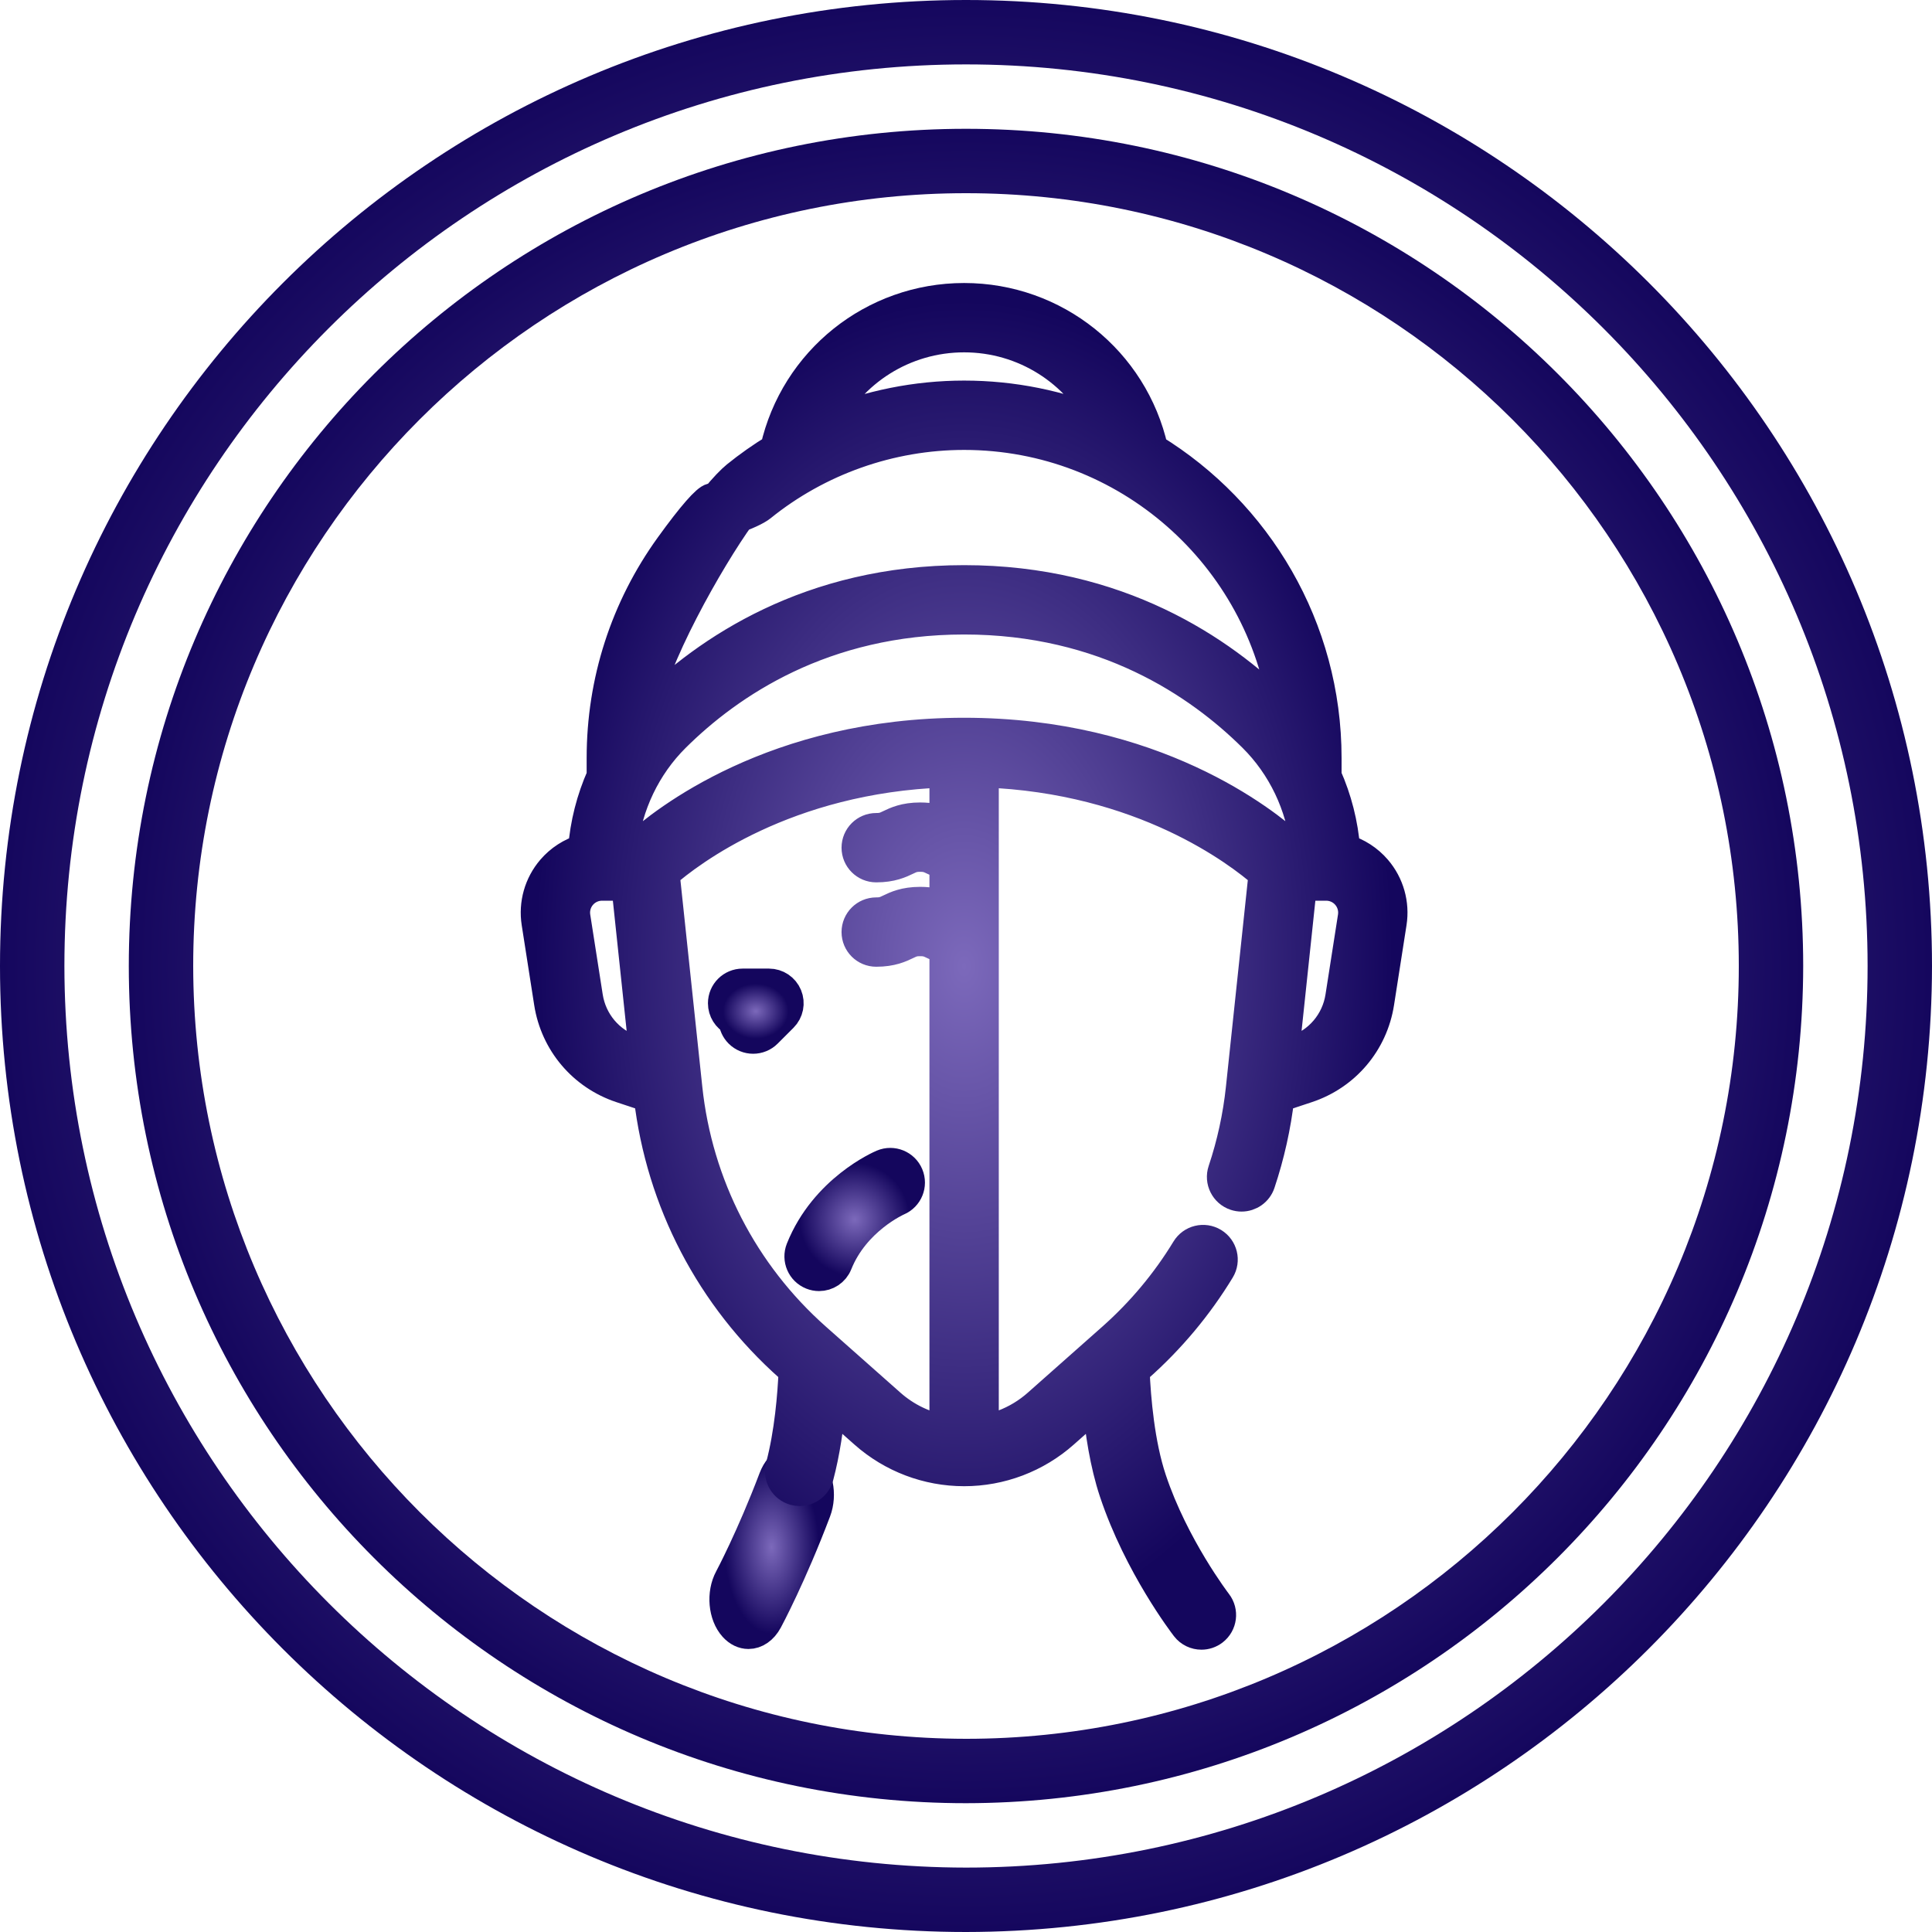 <?xml version="1.0" encoding="UTF-8"?> <svg xmlns="http://www.w3.org/2000/svg" width="512" height="512" viewBox="0 0 512 512" fill="none"> <g clip-path="url(#clip0)"> <path d="M512 256C512 114.615 397.385 -1.73702e-05 256 -1.11901e-05C114.615 -5.00999e-06 -1.73702e-05 114.615 -1.11901e-05 256C-5.00999e-06 397.385 114.615 512 256 512C397.319 511.84 511.84 397.319 512 256ZM17.067 256C17.067 124.041 124.041 17.067 256 17.067C387.959 17.067 494.933 124.041 494.933 256C494.933 387.959 387.959 494.933 256 494.933C124.103 494.783 17.217 387.897 17.067 256Z" fill="url(#paint0_radial)"></path> <path d="M477.866 256C477.866 133.466 378.533 34.133 255.999 34.133C133.466 34.133 34.133 133.466 34.133 256C34.133 378.533 133.466 477.866 255.999 477.866C378.475 477.725 477.725 378.475 477.866 256ZM51.2 256C51.2 142.892 142.892 51.2 255.999 51.2C369.107 51.2 460.799 142.892 460.799 256C460.799 369.107 369.107 460.8 255.999 460.8C142.946 460.668 51.331 369.053 51.2 256Z" fill="url(#paint1_radial)"></path> <path d="M213.677 388.11C210.59 385.702 206.731 387.341 205.052 391.768C199.112 407.442 193.439 418.085 193.326 418.295C191.18 422.284 191.693 428.014 194.472 431.096C195.63 432.379 196.998 433 198.356 433C200.258 433 202.14 431.781 203.393 429.452C203.649 428.976 209.739 417.604 216.226 400.487C217.904 396.06 216.763 390.519 213.677 388.11V388.11Z" fill="url(#paint2_radial)" stroke="url(#paint3_radial)" stroke-width="8"></path> <path d="M364.784 230.452C362.561 227.855 359.662 226.002 356.457 225.05C355.937 218.326 354.251 211.751 351.531 205.637V200.89C351.531 166.263 333.107 135.86 305.549 118.963C300.307 95.668 279.626 79 255.5 79C231.385 79 210.712 95.653 205.459 118.931C201.875 121.116 198.427 123.537 195.145 126.192C192.917 127.994 185.697 135.645 187.5 137.873C189.301 140.1 199.442 136.061 201.671 134.259C216.838 121.991 235.955 115.235 255.5 115.235C298.671 115.235 334.479 147.341 340.316 188.928C340.012 188.612 339.717 188.288 339.406 187.979C323.677 172.374 296.352 153.771 255.5 153.771C214.648 153.771 187.323 172.374 171.594 187.979C171.283 188.287 170.989 188.611 170.685 188.928C172.596 175.19 187.967 148.09 196.186 136.709C197.863 134.386 187.159 145.24 184.836 143.563C192.694 127.788 189.451 128.311 177.593 144.732C165.735 161.152 159.469 180.572 159.469 200.89V205.638C156.749 211.751 155.063 218.326 154.543 225.05C151.338 226.002 148.439 227.856 146.216 230.453C142.879 234.352 141.419 239.496 142.211 244.567L145.522 265.753C147.168 276.293 154.481 284.926 164.608 288.284L171.965 290.724C175.2 318.417 188.434 343.806 209.336 362.33L210.34 363.219C210.062 369.658 209.25 379.772 206.905 388.588C206.169 391.357 207.816 394.199 210.585 394.936C211.032 395.055 211.481 395.111 211.923 395.111C214.217 395.111 216.316 393.578 216.933 391.256C218.641 384.835 219.605 377.889 220.151 371.912L229.115 379.854C236.404 386.307 245.775 389.86 255.501 389.86C260.338 389.86 265.085 388.99 269.619 387.272C274.151 385.546 278.279 383.05 281.887 379.852L290.846 371.915C291.516 379.243 292.809 387.923 295.302 395.396C301.795 414.875 313.78 430.513 314.287 431.169C315.31 432.492 316.843 433.184 318.395 433.184C319.502 433.184 320.618 432.832 321.562 432.103C323.829 430.354 324.249 427.096 322.5 424.827C322.386 424.68 311.065 409.873 305.145 392.114C301.999 382.684 300.984 370.757 300.661 363.219L301.667 362.329C310.15 354.806 317.417 346.114 323.265 336.494C324.754 334.046 323.975 330.854 321.527 329.366C319.078 327.876 315.887 328.655 314.399 331.103C309.089 339.836 302.488 347.73 294.783 354.563L275.006 372.087C272.338 374.45 269.283 376.297 265.934 377.572C264.224 378.221 262.471 378.703 260.689 379.022V204.684C302.848 206.198 328.305 225.809 334.885 231.552L328.863 288.387C328.08 295.809 326.48 303.163 324.109 310.243C323.199 312.96 324.664 315.9 327.38 316.811C327.927 316.994 328.482 317.081 329.029 317.081C331.198 317.081 333.221 315.71 333.947 313.539C336.425 306.14 338.128 298.471 339.032 290.724L346.392 288.284C356.519 284.926 363.832 276.293 365.478 265.753L368.789 244.566C369.581 239.495 368.122 234.351 364.784 230.452ZM218.783 112.172C225.519 98.493 239.564 89.376 255.5 89.376C271.43 89.376 285.469 98.486 292.209 112.157C280.893 107.458 268.496 104.858 255.5 104.858C242.848 104.858 230.357 107.389 218.783 112.172ZM178.902 195.344C193.247 181.113 218.181 164.148 255.5 164.148C292.819 164.148 317.753 181.113 332.097 195.344C339.88 203.066 344.794 213.409 345.988 224.319H342.39C335.293 217.855 305.883 194.212 255.5 194.212C205.117 194.212 175.706 217.855 168.61 224.319H165.012C166.205 213.41 171.12 203.066 178.902 195.344ZM155.774 264.152L152.463 242.965C152.139 240.894 152.736 238.793 154.098 237.201C155.461 235.609 157.444 234.696 159.54 234.696H166.014L170.749 279.39L167.873 278.436C161.454 276.306 156.818 270.833 155.774 264.152ZM216.218 354.564C196.947 337.485 184.843 313.982 182.136 288.385L176.115 231.552C182.71 225.798 208.165 206.198 250.312 204.684V217.848C248.79 217.23 246.782 216.663 243.849 216.663C239.757 216.663 237.459 217.767 235.782 218.572C234.553 219.162 233.935 219.458 232.206 219.458C229.34 219.458 227.018 221.781 227.018 224.646C227.018 227.512 229.34 229.835 232.206 229.835C236.298 229.835 238.595 228.731 240.273 227.926C241.502 227.336 242.119 227.04 243.849 227.04C245.579 227.04 246.197 227.336 247.427 227.927C248.212 228.303 249.136 228.744 250.312 229.108V240.209C248.79 239.591 246.782 239.025 243.849 239.025C239.757 239.025 237.459 240.128 235.782 240.933C234.553 241.524 233.935 241.82 232.206 241.82C229.34 241.82 227.018 244.143 227.018 247.008C227.018 249.873 229.34 252.196 232.206 252.196C236.298 252.196 238.595 251.093 240.273 250.288C241.502 249.697 242.119 249.401 243.849 249.401C245.579 249.401 246.197 249.697 247.427 250.288C248.212 250.665 249.136 251.106 250.312 251.469V379.02C245.027 378.074 240.07 375.694 235.995 372.086L216.218 354.564ZM358.537 242.964L355.226 264.152C354.182 270.833 349.546 276.306 343.127 278.435L340.251 279.389L344.986 234.695H351.46C353.555 234.695 355.539 235.608 356.902 237.2C358.264 238.792 358.861 240.893 358.537 242.964Z" fill="url(#paint4_radial)" stroke="url(#paint5_radial)" stroke-width="8"></path> <path d="M233.921 308.613C233.298 308.875 218.573 315.227 212.249 331.034C211.185 333.695 212.48 336.714 215.14 337.778C215.772 338.031 216.423 338.151 217.065 338.151C219.125 338.151 221.073 336.917 221.884 334.888C226.545 323.236 237.791 318.245 237.967 318.169C240.594 317.05 241.825 314.017 240.716 311.382C239.604 308.741 236.56 307.501 233.921 308.613V308.613Z" fill="url(#paint6_radial)" stroke="url(#paint7_radial)" stroke-width="8"></path> <path d="M203.788 260.688H196.8C193.934 260.688 191.611 263.01 191.611 265.876C191.611 267.885 192.753 269.627 194.423 270.488C194.519 271.673 195.019 272.831 195.925 273.737C196.939 274.75 198.266 275.257 199.594 275.257C200.922 275.257 202.25 274.75 203.263 273.738L207.456 269.545C208.941 268.061 209.384 265.829 208.581 263.89C207.779 261.951 205.886 260.688 203.788 260.688V260.688Z" fill="url(#paint8_radial)" stroke="url(#paint9_radial)" stroke-width="8"></path> </g> <defs> <radialGradient id="paint0_radial" cx="0" cy="0" r="1" gradientUnits="userSpaceOnUse" gradientTransform="translate(256 256) scale(256)"> <stop stop-color="#7C69BB"></stop> <stop offset="1" stop-color="#14065D"></stop> </radialGradient> <radialGradient id="paint1_radial" cx="0" cy="0" r="1" gradientUnits="userSpaceOnUse" gradientTransform="translate(255.999 256) scale(221.867)"> <stop stop-color="#7C69BB"></stop> <stop offset="1" stop-color="#14065D"></stop> </radialGradient> <radialGradient id="paint2_radial" cx="0" cy="0" r="1" gradientUnits="userSpaceOnUse" gradientTransform="translate(204.5 410) rotate(90) scale(23 12.5)"> <stop stop-color="#7C69BB"></stop> <stop offset="1" stop-color="#14065D"></stop> </radialGradient> <radialGradient id="paint3_radial" cx="0" cy="0" r="1" gradientUnits="userSpaceOnUse" gradientTransform="translate(204.5 410) rotate(90) scale(23 12.5)"> <stop stop-color="#7C69BB"></stop> <stop offset="1" stop-color="#14065D"></stop> </radialGradient> <radialGradient id="paint4_radial" cx="0" cy="0" r="1" gradientUnits="userSpaceOnUse" gradientTransform="translate(255.5 256.092) rotate(90) scale(177.092 113.5)"> <stop stop-color="#7C69BB"></stop> <stop offset="1" stop-color="#14065D"></stop> </radialGradient> <radialGradient id="paint5_radial" cx="0" cy="0" r="1" gradientUnits="userSpaceOnUse" gradientTransform="translate(255.5 256.092) rotate(90) scale(177.092 113.5)"> <stop stop-color="#7C69BB"></stop> <stop offset="1" stop-color="#14065D"></stop> </radialGradient> <radialGradient id="paint6_radial" cx="0" cy="0" r="1" gradientUnits="userSpaceOnUse" gradientTransform="translate(226.5 323.178) rotate(90) scale(14.973 14.623)"> <stop stop-color="#7C69BB"></stop> <stop offset="1" stop-color="#14065D"></stop> </radialGradient> <radialGradient id="paint7_radial" cx="0" cy="0" r="1" gradientUnits="userSpaceOnUse" gradientTransform="translate(226.5 323.178) rotate(90) scale(14.973 14.623)"> <stop stop-color="#7C69BB"></stop> <stop offset="1" stop-color="#14065D"></stop> </radialGradient> <radialGradient id="paint8_radial" cx="0" cy="0" r="1" gradientUnits="userSpaceOnUse" gradientTransform="translate(200.294 267.972) rotate(90) scale(7.285 8.683)"> <stop stop-color="#7C69BB"></stop> <stop offset="1" stop-color="#14065D"></stop> </radialGradient> <radialGradient id="paint9_radial" cx="0" cy="0" r="1" gradientUnits="userSpaceOnUse" gradientTransform="translate(200.294 267.972) rotate(90) scale(7.285 8.683)"> <stop stop-color="#7C69BB"></stop> <stop offset="1" stop-color="#14065D"></stop> </radialGradient> <clipPath id="clip0"> <rect width="512" height="512" fill="white" transform="translate(0 512) rotate(-90)"></rect> </clipPath> </defs> </svg> 
